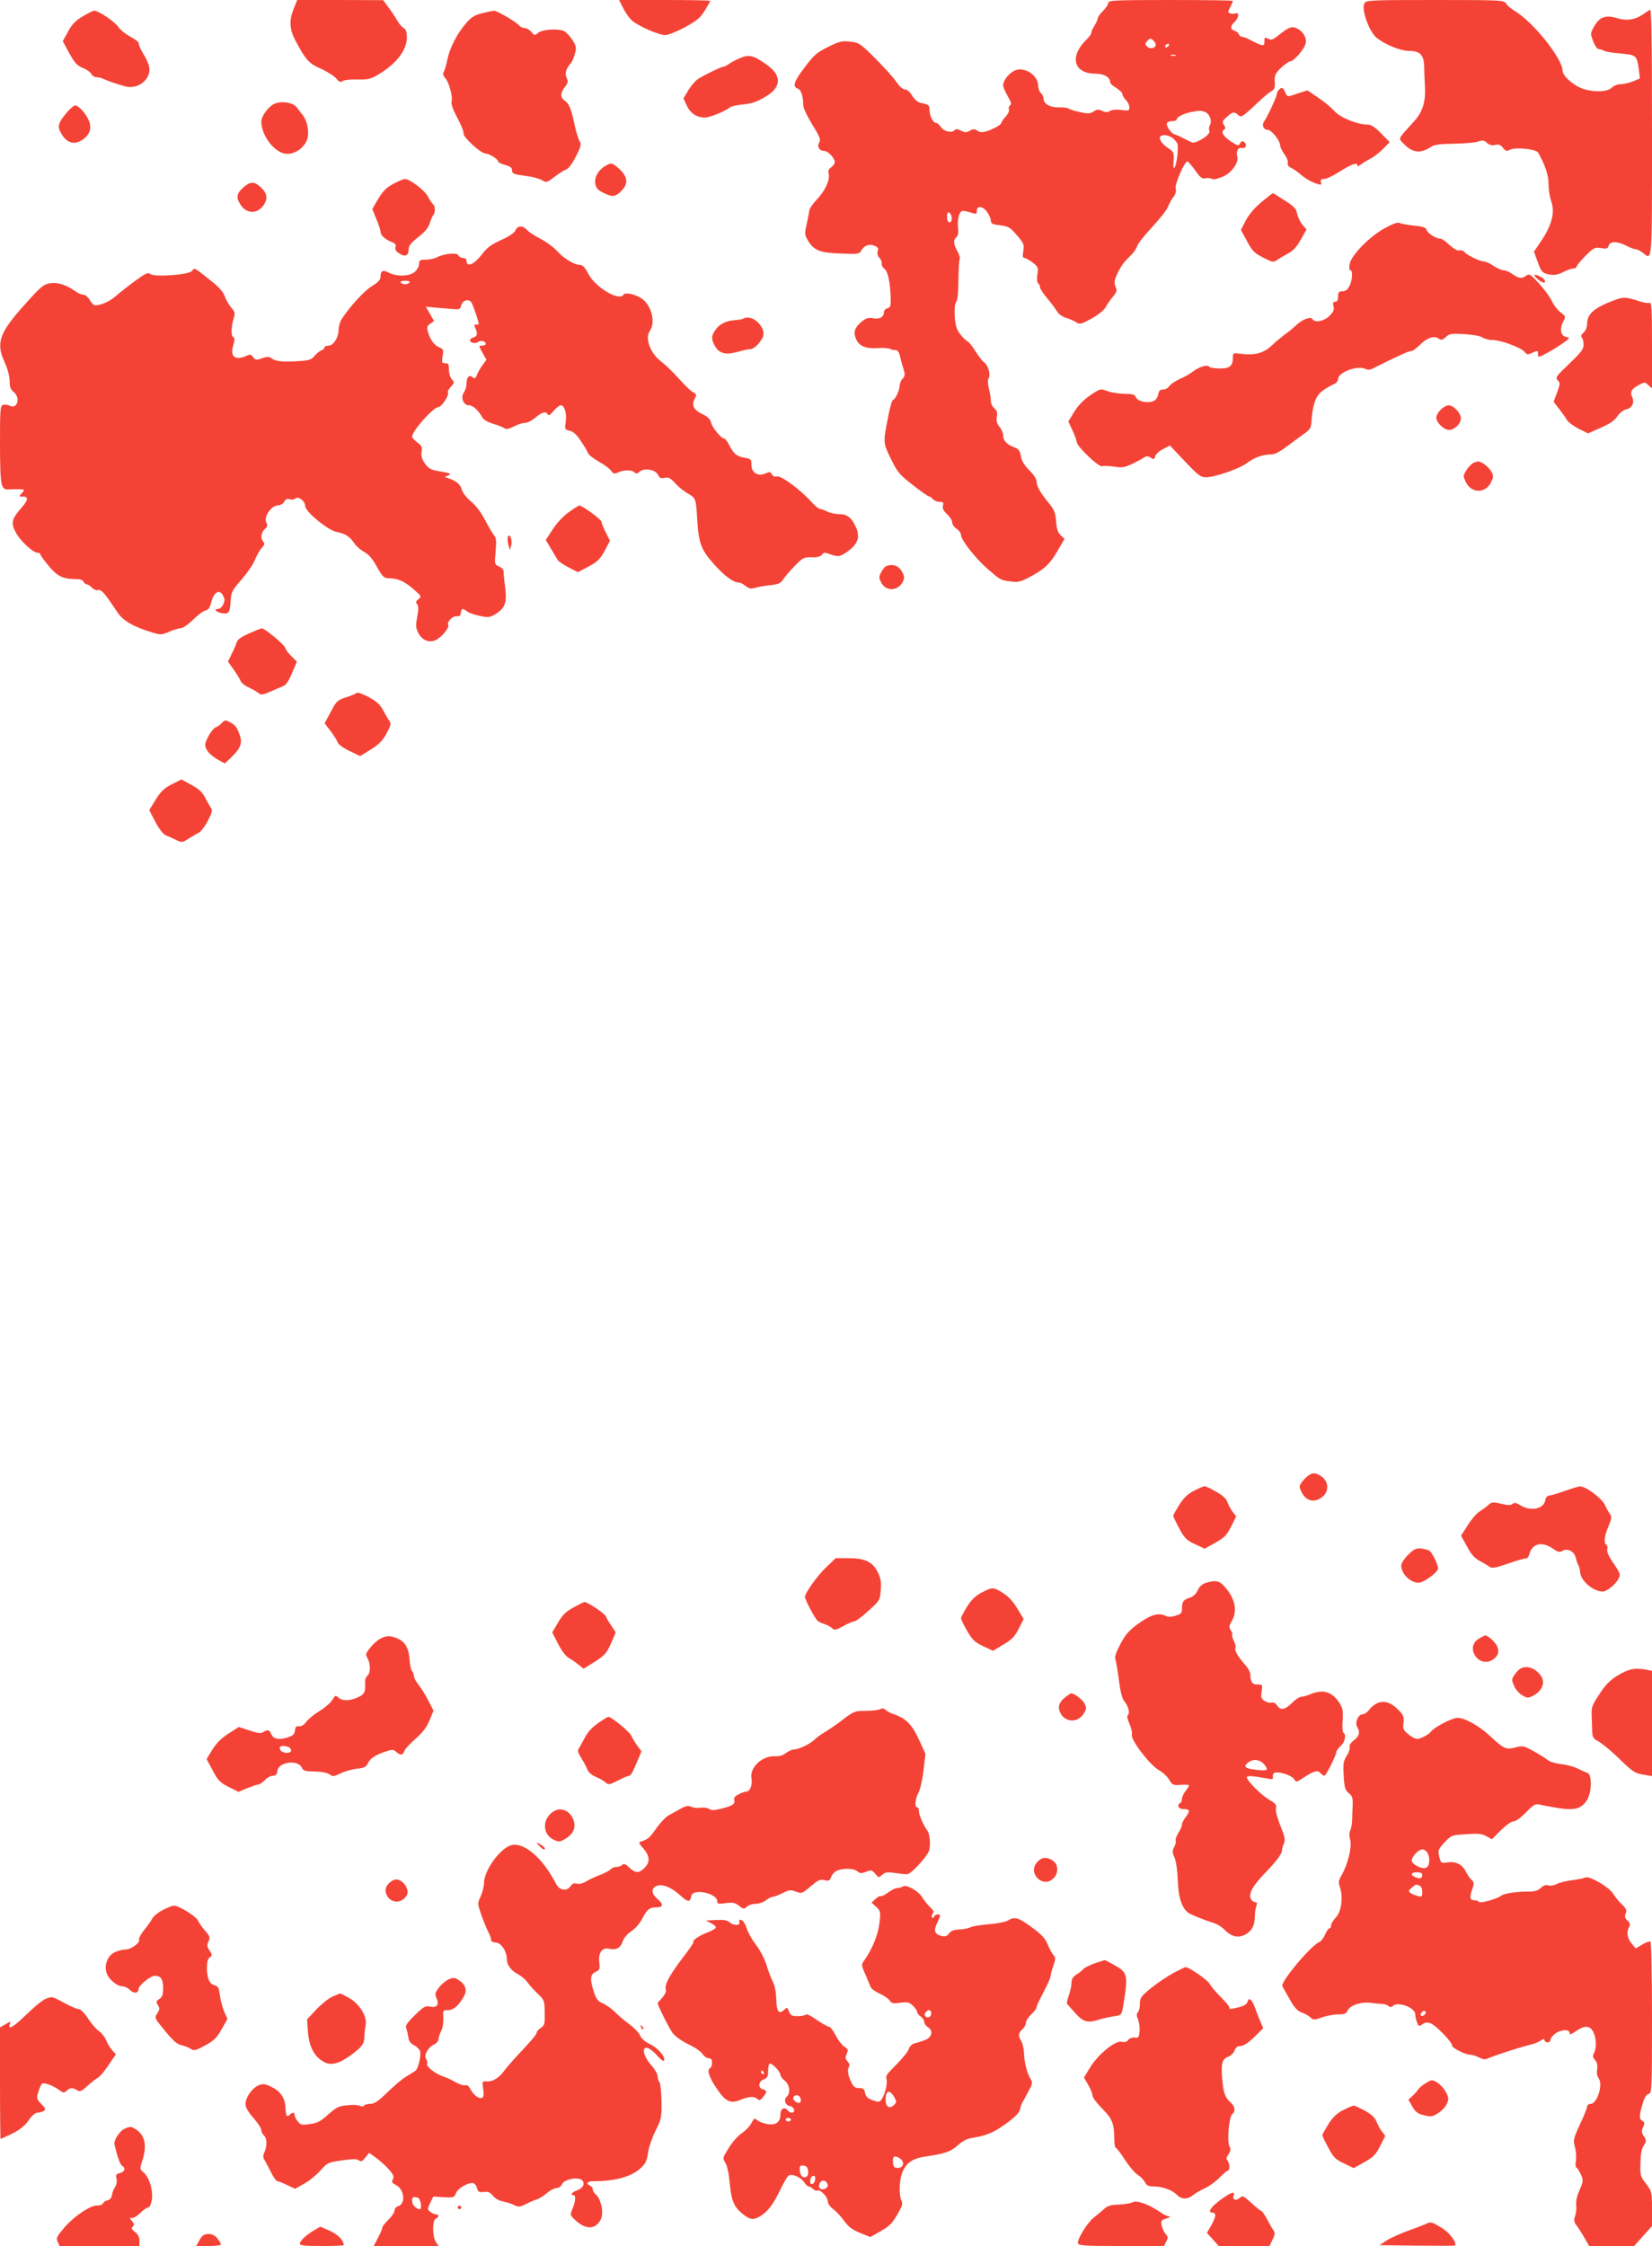 <?xml version="1.0" standalone="no"?>
<!DOCTYPE svg PUBLIC "-//W3C//DTD SVG 20010904//EN"
 "http://www.w3.org/TR/2001/REC-SVG-20010904/DTD/svg10.dtd">
<svg version="1.0" xmlns="http://www.w3.org/2000/svg"
 width="942pt" height="1280pt" viewBox="0 0 942 1280"
 preserveAspectRatio="xMidYMid meet">
<g transform="translate(0,1280) scale(0.1,-0.1)"
fill="#f44336" stroke="none">
<path d="M1676 12754 c-28 -69 -26 -120 8 -184 59 -111 77 -132 146 -162 36
-16 75 -41 87 -55 17 -20 25 -24 35 -16 7 7 44 11 83 10 60 -2 77 2 117 25
107 63 168 141 168 214 0 31 -5 46 -17 53 -10 5 -27 25 -38 44 -11 19 -33 53
-50 75 l-30 41 -245 1 -245 0 -19 -46z"/>
<path d="M3555 12751 c13 -27 37 -59 52 -71 42 -33 151 -80 186 -80 17 0 67
20 113 45 68 37 88 54 113 95 17 28 31 52 31 55 0 3 -117 5 -260 5 l-260 0 25
-49z"/>
<path d="M6320 12784 c0 -8 -13 -29 -30 -46 -16 -16 -30 -35 -30 -41 0 -7 -9
-27 -20 -45 -11 -18 -19 -36 -17 -40 1 -5 -13 -23 -31 -41 -96 -96 -68 -191
55 -191 50 0 83 -20 83 -49 0 -6 16 -21 35 -32 19 -12 35 -27 35 -35 0 -8 9
-23 20 -34 11 -11 20 -30 20 -41 0 -20 -4 -21 -45 -16 -28 4 -53 2 -65 -5 -14
-9 -25 -9 -45 0 -21 10 -30 9 -49 -3 -19 -13 -32 -14 -77 -4 -30 6 -59 15 -65
20 -5 5 -31 8 -57 7 -51 -1 -87 21 -87 52 0 10 -7 23 -15 30 -8 7 -15 25 -15
40 0 63 -82 115 -138 86 -32 -17 -62 -56 -62 -82 0 -10 12 -37 26 -62 20 -34
23 -46 14 -52 -7 -4 -10 -15 -7 -23 3 -9 -5 -27 -19 -42 -13 -14 -24 -30 -24
-35 0 -11 -51 -39 -91 -50 -18 -5 -34 -4 -46 5 -15 11 -23 11 -43 0 -20 -11
-29 -11 -52 1 -17 9 -29 10 -33 4 -13 -20 -62 -11 -79 15 -9 14 -22 25 -30 25
-16 0 -36 42 -36 76 0 25 -4 28 -51 38 -17 4 -35 20 -48 41 -12 21 -28 35 -40
35 -11 0 -30 15 -42 33 -30 42 -80 97 -157 173 -58 56 -69 62 -115 67 -46 5
-61 1 -126 -31 -65 -32 -81 -47 -132 -115 -62 -81 -72 -112 -40 -122 19 -6 31
-43 31 -94 0 -15 23 -64 51 -110 45 -72 50 -87 40 -103 -14 -23 1 -48 28 -48
22 0 61 -41 61 -63 0 -9 -9 -22 -20 -30 -15 -11 -19 -21 -15 -38 9 -35 -21
-98 -68 -147 -23 -24 -43 -53 -43 -65 -1 -12 -8 -47 -15 -78 -12 -53 -11 -58
10 -93 34 -54 68 -67 187 -71 94 -4 105 -2 114 15 16 30 45 42 75 30 21 -8 25
-15 20 -31 -4 -13 -1 -27 10 -39 9 -10 15 -25 13 -33 -2 -9 6 -22 16 -30 20
-15 33 -82 35 -175 1 -36 -3 -45 -19 -49 -11 -3 -20 -13 -20 -23 0 -27 -23
-40 -61 -34 -28 5 -41 1 -67 -20 -39 -33 -47 -59 -31 -97 17 -41 53 -57 123
-53 32 2 64 0 70 -4 6 -4 20 -7 30 -7 14 0 22 -10 28 -35 4 -19 13 -52 20 -72
9 -32 9 -41 -5 -56 -10 -10 -17 -29 -17 -41 0 -25 -27 -81 -39 -81 -4 0 -15
-37 -24 -82 -32 -164 -33 -158 13 -253 39 -79 49 -90 126 -150 46 -36 88 -65
93 -65 5 0 14 -7 21 -15 7 -8 24 -15 37 -15 21 0 24 -4 20 -21 -4 -16 2 -30
24 -50 16 -15 29 -36 29 -47 0 -11 11 -27 25 -36 14 -9 25 -25 25 -35 0 -28
79 -129 149 -191 77 -67 75 -66 136 -74 45 -5 57 -2 122 34 76 42 105 72 153
157 l30 52 -22 21 c-16 15 -23 35 -26 79 -4 51 -10 66 -44 107 -47 57 -68 95
-68 124 0 11 -18 38 -39 58 -22 21 -42 51 -46 67 -11 51 -14 55 -42 66 -41 15
-63 39 -63 66 0 14 -9 37 -21 51 -15 19 -19 35 -15 57 5 23 1 35 -14 48 -11 9
-20 28 -20 42 0 15 -5 46 -11 70 -7 29 -8 49 -1 61 12 22 -4 74 -29 91 -9 7
-31 36 -48 63 -17 28 -38 53 -46 56 -7 3 -26 21 -40 40 -21 27 -27 49 -31 101
-2 43 0 71 8 81 8 9 13 55 13 128 1 62 4 116 8 120 3 3 -3 23 -14 42 -23 43
-24 65 -5 81 9 8 12 25 9 54 -3 23 0 55 6 71 12 29 16 30 79 11 18 -6 22 -4
22 14 0 31 35 27 59 -8 12 -16 21 -38 21 -49 0 -16 9 -21 53 -26 48 -6 57 -12
96 -57 39 -46 42 -53 36 -89 -5 -29 -3 -40 6 -40 7 0 28 -12 47 -26 32 -25 34
-29 27 -69 -3 -26 -2 -46 5 -50 5 -3 10 -13 10 -21 0 -9 20 -39 44 -67 24 -29
48 -62 55 -74 6 -12 28 -27 48 -34 21 -6 48 -18 60 -26 20 -13 28 -11 88 22
39 22 71 48 80 65 8 15 26 42 41 59 23 28 25 35 15 57 -9 21 -8 34 9 72 12 26
31 57 43 70 12 13 31 33 43 45 12 12 25 33 29 46 4 13 42 61 84 106 42 45 83
97 91 116 7 19 22 45 32 58 11 14 16 32 12 46 -6 26 50 155 67 155 4 0 24 -23
44 -51 29 -41 41 -50 58 -45 12 3 28 1 36 -3 8 -6 32 -1 61 11 52 21 96 82 85
117 -8 28 5 53 26 48 22 -6 33 18 14 33 -10 8 -16 7 -23 -6 -9 -17 -13 -16
-52 9 -45 30 -60 55 -41 67 10 6 10 12 0 28 -11 17 -9 23 17 46 34 30 42 31
64 11 19 -17 21 -15 129 86 21 20 48 42 60 49 18 9 22 19 20 53 -2 37 2 47 35
80 21 20 45 37 53 37 20 0 81 70 88 102 8 32 -15 70 -51 87 -29 13 -46 6 -106
-42 -30 -24 -39 -27 -57 -18 -19 11 -21 9 -21 -14 0 -23 -3 -25 -22 -20 -13 4
-38 16 -56 26 -18 10 -40 19 -48 19 -8 0 -17 7 -20 15 -3 8 -14 17 -25 20 -25
8 -24 27 1 50 24 22 28 57 5 49 -8 -4 -22 -3 -30 0 -14 5 -14 9 0 35 8 17 15
32 15 36 0 3 -160 5 -355 5 -317 0 -355 -2 -355 -16z m258 -216 c7 -7 12 -17
12 -24 0 -19 -32 -26 -48 -10 -13 12 -13 18 -2 30 15 19 22 20 38 4z m87 -28
c-3 -5 -11 -10 -16 -10 -6 0 -7 5 -4 10 3 6 11 10 16 10 6 0 7 -4 4 -10z m38
-57 c-7 -2 -19 -2 -25 0 -7 3 -2 5 12 5 14 0 19 -2 13 -5z m163 -319 c29 -8
47 -49 34 -75 -6 -11 -8 -24 -5 -30 9 -14 -12 -37 -54 -59 -35 -17 -37 -17
-71 1 -43 22 -51 26 -72 33 -22 7 -52 52 -43 66 3 5 17 10 31 10 13 0 24 4 24
10 0 13 38 32 80 41 48 9 52 10 76 3z m-171 -158 c23 -23 24 -30 19 -88 -8
-76 -28 -107 -22 -34 3 46 1 50 -28 70 -36 23 -57 52 -49 66 11 18 56 10 80
-14z m-1270 -436 c7 -23 -2 -43 -16 -35 -12 8 -12 55 0 55 5 0 12 -9 16 -20z"/>
<path d="M7780 12780 c-18 -33 25 -154 66 -192 43 -38 138 -78 186 -78 66 0
88 -23 89 -92 0 -29 2 -75 4 -103 6 -94 -12 -153 -64 -209 -92 -101 -88 -93
-60 -122 52 -56 98 -61 161 -20 18 12 51 16 129 17 57 1 118 6 136 12 27 9 36
8 52 -7 14 -13 28 -16 46 -12 20 5 31 1 45 -16 15 -19 21 -21 41 -11 32 16
149 3 160 -17 41 -73 59 -129 59 -179 0 -31 7 -76 16 -100 22 -65 2 -138 -65
-235 l-34 -50 18 -50 c24 -67 29 -73 73 -81 27 -4 48 0 77 15 21 11 47 20 57
20 10 0 18 5 18 10 0 6 23 34 51 62 47 47 53 50 89 44 32 -5 38 -3 43 14 7 26
50 26 100 0 20 -11 44 -20 53 -20 9 0 27 -9 41 -20 56 -44 53 -78 53 686 0
561 -3 704 -12 698 -7 -4 -26 -16 -41 -27 -44 -30 -91 -37 -144 -21 -67 20
-102 8 -132 -45 -23 -41 -23 -43 -6 -87 9 -24 23 -44 31 -44 8 0 22 -4 32 -10
9 -5 52 -12 95 -15 87 -8 91 -11 102 -91 l6 -51 -40 -17 c-23 -9 -55 -16 -71
-16 -17 0 -39 -9 -50 -20 -23 -23 -90 -27 -155 -9 -55 15 -125 75 -125 106 0
67 -161 270 -267 337 -24 14 -49 35 -55 46 -12 19 -24 20 -405 20 -382 0 -393
-1 -403 -20z"/>
<path d="M472 12707 c-41 -24 -61 -45 -84 -87 l-30 -55 37 -68 c31 -56 45 -71
77 -84 21 -8 43 -24 49 -34 5 -11 19 -19 29 -19 11 0 28 -4 38 -9 23 -11 78
-30 125 -43 51 -14 108 11 130 57 18 37 10 71 -31 137 -12 20 -21 42 -20 49 2
7 -19 24 -47 39 -27 14 -59 39 -70 56 -20 30 -116 95 -138 93 -7 0 -36 -15
-65 -32z"/>
<path d="M2750 12725 c-44 -11 -62 -22 -92 -57 -51 -58 -94 -141 -107 -208 -6
-30 -16 -62 -21 -70 -6 -10 -3 -21 9 -35 22 -24 44 -109 36 -135 -4 -12 9 -47
33 -92 22 -40 37 -79 35 -87 -7 -18 95 -113 123 -115 24 -2 74 -32 74 -46 0
-5 18 -14 40 -20 29 -8 40 -16 40 -30 0 -21 9 -24 95 -35 28 -4 62 -14 76 -22
25 -15 28 -14 72 20 26 20 56 38 67 42 12 4 34 34 54 73 29 58 32 70 21 87 -7
11 -21 56 -30 100 -19 89 -30 114 -57 133 -24 17 -23 43 3 76 18 23 20 31 10
52 -11 26 -5 50 24 84 7 8 18 32 23 54 10 33 8 43 -13 77 -14 21 -35 44 -47
51 -32 17 -128 11 -151 -10 -18 -16 -20 -15 -37 6 -10 12 -27 22 -38 22 -11 0
-25 7 -32 15 -17 21 -128 85 -143 84 -7 -1 -37 -7 -67 -14z"/>
<path d="M4225 12471 c-22 -9 -52 -24 -65 -33 -13 -10 -29 -18 -34 -18 -13 0
-116 -50 -148 -72 -16 -11 -40 -40 -54 -64 l-27 -45 19 -40 c19 -44 57 -69
103 -69 28 0 117 36 143 58 8 6 38 13 68 16 60 5 95 18 152 56 74 50 71 113
-7 169 -75 54 -103 62 -150 42z"/>
<path d="M7292 12288 c-7 -7 -12 -18 -12 -25 0 -15 -53 -129 -71 -154 -16 -22
-5 -49 20 -49 22 0 71 -63 71 -90 0 -9 11 -31 24 -49 13 -17 22 -40 19 -50 -3
-11 4 -21 20 -28 14 -6 40 -25 59 -42 19 -16 53 -36 75 -44 38 -13 40 -13 35
5 -3 13 1 18 18 18 13 0 50 17 84 39 71 45 106 58 106 40 0 -9 5 -8 18 2 9 8
33 22 53 33 21 10 54 36 75 57 l38 39 -49 50 c-36 37 -57 50 -78 50 -57 0
-155 40 -187 76 -17 19 -58 54 -93 77 l-62 42 -50 -16 c-66 -23 -64 -23 -77 6
-13 28 -19 30 -36 13z"/>
<path d="M1560 12206 c-34 -19 -70 -70 -70 -98 0 -77 69 -171 133 -183 45 -9
99 21 123 67 20 38 11 110 -17 148 -11 14 -28 36 -37 48 -22 30 -94 39 -132
18z"/>
<path d="M383 12161 c-52 -61 -58 -81 -33 -123 29 -51 72 -65 115 -38 46 29
61 67 41 114 -17 41 -59 86 -78 85 -7 0 -27 -17 -45 -38z"/>
<path d="M3448 11852 c-39 -24 -61 -66 -53 -103 6 -24 17 -35 52 -51 40 -18
49 -18 71 -7 14 8 33 27 43 43 21 35 9 70 -37 110 -36 30 -39 30 -76 8z"/>
<path d="M2250 11756 c-51 -27 -66 -43 -102 -104 l-25 -43 23 -57 c13 -31 24
-64 24 -73 0 -20 27 -44 63 -58 21 -8 27 -16 22 -30 -4 -13 2 -23 21 -35 33
-22 54 -14 54 21 0 22 12 37 54 71 38 29 58 53 66 79 7 21 16 42 21 48 12 12
11 52 -1 60 -6 4 -19 24 -30 45 -19 36 -104 101 -133 100 -6 -1 -32 -11 -57
-24z"/>
<path d="M1391 11735 c-41 -36 -47 -59 -21 -99 34 -56 97 -58 134 -4 24 35 19
67 -15 99 -38 36 -59 36 -98 4z"/>
<path d="M7195 11650 c-39 -32 -70 -68 -90 -104 l-29 -56 35 -65 c30 -56 42
-68 92 -93 52 -27 59 -28 79 -14 11 9 40 25 62 37 30 16 50 38 73 79 l33 58
-24 28 c-13 16 -26 44 -30 63 -5 28 -17 41 -71 75 -36 23 -66 42 -67 41 -2 0
-30 -22 -63 -49z"/>
<path d="M7897 11500 c-87 -47 -192 -154 -201 -205 -4 -22 -3 -35 4 -35 15 0
12 -57 -5 -90 -11 -21 -23 -30 -40 -30 -21 0 -25 -5 -25 -30 0 -21 -5 -30 -16
-30 -12 0 -15 -6 -10 -25 5 -20 0 -32 -23 -55 -30 -31 -83 -41 -97 -19 -10 17
-56 0 -94 -35 -19 -18 -48 -42 -65 -53 -16 -12 -49 -39 -72 -61 -47 -45 -100
-59 -179 -48 -42 5 -44 5 -44 -20 0 -50 -16 -64 -75 -64 -29 0 -57 5 -60 10
-9 14 -55 1 -91 -26 -16 -13 -51 -33 -77 -44 -26 -12 -53 -30 -60 -41 -6 -10
-22 -19 -35 -19 -17 0 -24 -7 -28 -29 -4 -20 -15 -33 -33 -39 -34 -11 -88 3
-95 26 -5 13 -18 17 -63 18 -32 0 -76 7 -98 15 -40 15 -41 15 -100 -25 -40
-28 -69 -59 -91 -95 l-32 -53 24 -52 c13 -28 24 -58 24 -66 0 -24 126 -144
144 -137 8 3 39 2 68 -2 45 -8 60 -5 103 15 27 13 58 29 67 36 15 10 22 10 39
0 18 -12 21 -11 26 8 3 11 23 30 45 41 l39 20 86 -91 c75 -79 90 -90 120 -90
49 0 192 49 233 81 41 31 90 49 135 49 24 0 51 14 96 48 34 26 79 58 98 72 30
21 37 33 39 65 6 94 23 144 55 171 18 15 47 33 65 41 21 8 32 20 32 33 0 38
109 79 155 58 17 -8 30 -6 51 6 31 16 118 59 171 82 17 8 36 14 43 14 6 0 27
16 47 35 42 41 78 53 106 36 16 -11 23 -9 41 8 20 19 32 21 105 17 50 -3 92
-11 106 -20 12 -8 38 -14 56 -14 44 1 166 -44 183 -68 12 -16 18 -16 40 -6 35
16 36 15 36 -8 0 -19 4 -18 58 12 31 17 72 43 91 57 34 25 34 26 10 31 -30 7
-37 46 -15 88 15 28 14 30 -16 52 -16 12 -38 41 -49 64 -10 22 -43 67 -73 100
-52 56 -55 58 -76 43 -24 -17 -40 -14 -82 15 -14 10 -35 18 -46 18 -10 0 -36
11 -56 25 -20 14 -45 25 -55 25 -23 0 -94 35 -110 53 -6 8 -20 13 -30 10 -11
-3 -32 9 -56 31 -21 20 -44 36 -52 36 -25 0 -71 29 -78 49 -4 14 -19 20 -72
25 -36 4 -73 11 -82 15 -11 6 -38 -4 -84 -29z"/>
<path d="M2939 11487 c-6 -14 -37 -35 -82 -55 -55 -25 -80 -44 -106 -78 -48
-63 -91 -81 -91 -38 0 8 -9 14 -20 14 -11 0 -23 7 -26 15 -7 17 -82 10 -124
-12 -14 -7 -42 -13 -62 -13 -33 0 -38 -3 -38 -23 0 -13 -10 -33 -23 -45 -28
-27 -103 -30 -148 -7 -35 19 -49 13 -49 -21 0 -18 -12 -32 -50 -55 -44 -27
-126 -117 -172 -188 -9 -14 -17 -41 -17 -59 -1 -47 -30 -92 -58 -92 -13 0 -23
-5 -23 -10 0 -6 -8 -13 -17 -17 -10 -3 -27 -17 -39 -31 -16 -20 -32 -26 -75
-29 -98 -7 -141 -4 -166 12 -20 14 -29 14 -59 3 -32 -11 -37 -11 -50 6 -12 17
-17 18 -39 8 -64 -29 -95 -4 -75 60 9 30 9 43 1 46 -14 5 -14 54 0 103 11 35
10 40 -14 68 -14 17 -30 46 -36 64 -8 23 -33 51 -73 83 -104 83 -99 80 -113
60 -17 -22 -215 -37 -239 -17 -12 10 -27 3 -83 -38 -37 -27 -87 -66 -110 -86
-37 -33 -87 -55 -121 -55 -7 0 -21 13 -30 30 -9 16 -25 30 -35 30 -11 0 -32 9
-47 20 -52 37 -101 52 -144 46 -37 -6 -52 -18 -138 -114 -153 -169 -173 -225
-121 -338 17 -37 27 -76 28 -104 0 -35 5 -49 22 -63 43 -34 21 -104 -24 -78
-9 4 -24 6 -34 4 -18 -5 -19 -19 -19 -227 1 -238 5 -259 51 -255 13 1 39 1 58
1 33 -2 34 -2 16 -22 -18 -19 -17 -20 3 -20 37 0 34 -19 -8 -67 -54 -61 -59
-85 -29 -139 25 -47 98 -114 123 -114 9 0 16 -4 16 -9 0 -5 21 -34 46 -64 49
-60 82 -77 151 -77 30 0 45 -5 49 -15 4 -8 12 -15 19 -15 6 0 20 -9 29 -19 10
-10 25 -17 35 -14 19 5 38 -17 111 -127 32 -48 91 -82 197 -114 49 -15 54 -15
98 4 26 11 56 20 67 20 11 0 41 21 67 46 25 26 57 50 71 54 19 5 27 16 35 49
13 52 42 73 62 45 7 -10 13 -24 13 -32 0 -23 -20 -52 -35 -52 -28 0 -15 -17
17 -24 42 -8 49 1 53 68 3 52 8 61 63 124 32 37 67 87 76 112 10 25 27 55 39
68 16 17 18 25 9 34 -18 18 -14 53 8 73 15 13 17 22 9 36 -17 33 28 99 67 99
13 0 28 9 34 20 8 15 17 19 31 15 11 -4 26 -2 33 4 17 15 56 -14 56 -42 0 -33
131 -140 181 -149 47 -8 75 -27 100 -65 10 -15 35 -37 55 -48 26 -14 48 -39
73 -85 36 -62 39 -65 76 -66 47 -1 86 -19 140 -68 38 -34 39 -36 21 -51 -15
-11 -16 -17 -8 -28 9 -10 9 -29 1 -73 -9 -50 -8 -63 6 -91 24 -44 64 -59 103
-39 33 17 76 71 68 84 -10 16 25 53 47 50 16 -2 23 3 25 20 4 26 10 27 36 7
10 -8 43 -19 72 -25 49 -10 57 -9 89 10 55 34 66 65 56 151 -6 40 -9 76 -9 79
2 21 -5 32 -27 42 -25 11 -25 13 -19 85 5 58 4 77 -8 91 -8 9 -32 49 -52 88
-23 44 -53 84 -81 107 -26 22 -48 50 -52 68 -8 29 -32 49 -78 64 l-20 7 20 8
c24 9 14 14 -60 26 -41 8 -53 15 -73 44 -17 25 -22 43 -18 66 5 25 1 34 -24
52 -16 13 -30 27 -30 33 0 33 120 168 150 169 18 1 63 68 54 82 -3 5 4 20 17
34 21 22 21 25 6 42 -10 10 -17 35 -17 55 0 31 -3 37 -21 37 -20 0 -21 4 -15
40 6 36 4 41 -18 50 -28 10 -53 43 -66 89 -7 26 -5 33 13 46 l22 15 -23 41
-24 41 64 -6 c35 -3 78 -6 97 -8 30 -3 36 1 41 22 7 28 41 39 57 18 9 -10 43
-111 43 -125 0 -2 -7 -3 -15 -3 -12 0 -13 -4 -5 -19 15 -30 12 -48 -10 -54
-11 -3 -20 -10 -20 -15 0 -16 31 -23 46 -11 15 12 44 5 44 -11 0 -5 -9 -10
-21 -10 -20 0 -20 0 2 -40 l23 -40 -22 -30 c-12 -16 -27 -42 -32 -56 -9 -22
-13 -24 -26 -13 -19 16 -34 -2 -34 -41 0 -14 -7 -35 -15 -47 -20 -29 -2 -73
30 -73 22 0 54 -29 74 -67 7 -14 30 -28 62 -38 29 -8 57 -20 65 -25 9 -8 23
-6 53 9 22 12 51 21 65 21 14 0 41 14 59 30 37 32 62 38 70 18 4 -9 16 -2 34
20 15 18 33 32 40 32 22 0 35 -41 29 -91 -6 -46 -6 -47 22 -54 21 -4 40 -22
64 -58 20 -29 38 -60 41 -69 3 -10 31 -31 62 -49 30 -17 62 -40 70 -52 12 -18
18 -19 40 -9 33 15 78 15 93 0 9 -9 16 -8 29 4 27 23 91 12 105 -18 9 -18 16
-22 38 -17 23 4 34 -2 61 -32 18 -20 50 -46 71 -57 45 -26 47 -31 53 -139 8
-143 22 -182 96 -264 59 -67 111 -105 143 -105 7 0 25 -9 38 -20 20 -15 31
-17 54 -10 16 5 55 12 86 15 47 5 59 11 74 33 10 15 39 50 66 77 46 47 52 50
96 49 32 -1 51 4 59 15 9 13 16 14 45 3 49 -17 59 -16 105 18 53 39 67 77 47
128 -25 60 -52 82 -98 82 -23 0 -54 7 -70 15 -15 8 -34 15 -41 15 -7 0 -30 19
-51 43 -61 67 -172 149 -194 142 -12 -4 -22 0 -28 12 -9 15 -14 15 -37 5 -42
-19 -80 3 -80 48 0 32 -3 35 -37 41 -46 7 -64 22 -89 71 -11 21 -23 38 -28 38
-17 0 -70 63 -76 91 -5 20 -18 34 -50 49 -50 24 -63 51 -44 87 12 22 11 26 -6
36 -20 11 -32 23 -111 108 -23 24 -55 55 -73 68 -62 46 -95 133 -66 174 38 54
6 161 -58 193 -40 21 -84 28 -92 14 -24 -39 -164 44 -202 123 -17 32 -30 47
-44 47 -33 0 -92 35 -132 79 -21 23 -64 54 -95 70 -31 16 -66 38 -76 50 -25
27 -54 27 -67 -2z m-604 -297 c-3 -5 -15 -10 -25 -10 -10 0 -22 5 -25 10 -4 6
7 10 25 10 18 0 29 -4 25 -10z"/>
<path d="M8750 11231 c0 -10 39 -41 52 -41 19 0 6 21 -22 35 -16 9 -30 11 -30
6z"/>
<path d="M9215 11093 c-123 -45 -165 -81 -165 -138 0 -19 -8 -39 -20 -50 -14
-13 -17 -22 -10 -29 5 -5 10 -24 10 -40 0 -26 -14 -44 -82 -109 -75 -71 -80
-79 -66 -94 15 -15 15 -20 -3 -69 l-20 -54 33 -42 c18 -24 38 -52 44 -63 6
-11 35 -32 65 -48 l54 -27 72 32 c52 22 79 41 95 65 14 20 34 36 51 40 33 7
49 38 34 70 -13 30 -5 45 36 68 35 19 37 19 56 0 l21 -18 0 246 c0 208 -2 246
-14 241 -8 -3 -34 1 -58 9 -72 24 -91 25 -133 10z"/>
<path d="M4238 10984 c-3 -3 -26 -7 -51 -9 -51 -4 -88 -24 -111 -60 -20 -30
-20 -48 -1 -84 23 -45 63 -56 128 -37 30 9 64 16 74 16 21 0 53 30 72 67 21
41 -33 113 -85 113 -11 0 -23 -3 -26 -6z"/>
<path d="M8215 10465 c-14 -13 -25 -34 -25 -45 0 -28 43 -70 73 -70 31 0 67
35 67 66 0 30 -41 74 -70 74 -11 0 -32 -11 -45 -25z"/>
<path d="M8397 10159 c-10 -6 -27 -25 -37 -41 -18 -31 -18 -32 0 -68 33 -64
112 -62 143 3 13 27 14 35 2 57 -15 29 -56 60 -77 60 -7 0 -21 -5 -31 -11z"/>
<path d="M3242 9880 c-31 -22 -69 -63 -91 -98 l-39 -59 29 -49 c17 -27 33 -56
38 -64 4 -8 32 -28 62 -43 l54 -28 53 28 c62 33 73 44 106 105 l24 46 -24 48
c-13 26 -24 53 -24 60 0 13 -112 95 -127 93 -4 0 -32 -18 -61 -39z"/>
<path d="M2896 9740 c-3 -8 -2 -28 3 -45 l8 -30 8 27 c8 30 -9 74 -19 48z"/>
<path d="M5052 9573 c-7 -3 -19 -18 -27 -34 -14 -26 -14 -32 0 -59 27 -53 98
-49 124 7 9 18 8 30 -4 52 -19 37 -54 50 -93 34z"/>
<path d="M1420 9190 c-46 -20 -66 -35 -71 -52 -3 -12 -16 -42 -28 -65 l-21
-43 33 -47 c19 -27 37 -56 40 -66 4 -9 23 -25 44 -34 21 -10 46 -24 56 -32 15
-13 23 -12 65 6 26 12 59 25 73 31 19 7 34 28 54 76 l28 65 -31 31 c-17 16
-34 39 -37 50 -6 19 -118 111 -133 109 -4 0 -36 -13 -72 -29z"/>
<path d="M2034 8851 c-5 -5 -32 -16 -61 -25 -49 -16 -55 -22 -87 -83 l-35 -65
34 -44 c18 -24 36 -53 40 -64 4 -12 31 -32 68 -50 l61 -29 61 38 c46 29 67 50
89 91 23 42 27 56 18 69 -7 9 -23 36 -36 61 -18 34 -38 53 -83 77 -34 18 -64
29 -69 24z"/>
<path d="M1265 8680 c-10 -11 -25 -22 -35 -25 -19 -6 -60 -75 -60 -101 1 -27
29 -59 74 -84 l38 -21 35 33 c54 52 66 82 51 126 -16 47 -25 60 -59 77 -24 13
-28 12 -44 -5z"/>
<path d="M979 8330 c-44 -23 -62 -40 -92 -88 l-36 -59 35 -67 c24 -45 45 -71
63 -78 14 -6 40 -17 57 -26 30 -14 34 -14 70 9 21 13 48 29 59 34 11 6 34 36
50 67 25 49 28 61 17 75 -6 10 -22 36 -33 59 -16 30 -37 49 -78 71 l-56 31
-56 -28z"/>
<path d="M7470 4397 c-13 -7 -32 -24 -43 -39 -20 -26 -20 -30 -5 -62 23 -46
65 -61 107 -35 55 33 52 103 -7 133 -23 12 -33 12 -52 3z"/>
<path d="M6808 4304 c-34 -17 -58 -40 -83 -79 -19 -31 -35 -59 -35 -63 0 -4
15 -37 34 -72 30 -56 41 -67 89 -90 l56 -26 61 34 c52 29 65 43 90 92 l29 58
-20 26 c-11 14 -24 39 -30 55 -7 21 -27 39 -65 60 -29 17 -59 31 -66 31 -7 -1
-34 -12 -60 -26z"/>
<path d="M8925 4304 c-38 -14 -79 -26 -90 -27 -12 -1 -21 -11 -23 -24 -7 -52
-81 -68 -140 -33 -26 16 -37 18 -48 9 -10 -8 -26 -8 -64 1 -47 11 -53 11 -73
-7 -12 -11 -35 -27 -50 -37 -16 -9 -46 -44 -67 -77 l-39 -61 34 -61 c25 -47
43 -67 75 -84 22 -12 47 -27 55 -33 11 -9 34 -5 104 19 49 18 95 30 101 29 7
-2 17 10 21 27 17 59 71 72 133 30 30 -21 40 -23 56 -13 27 17 68 -4 75 -39 4
-15 10 -36 16 -45 5 -10 9 -25 9 -34 0 -50 73 -114 129 -114 24 0 72 39 90 73
13 24 11 30 -28 87 -28 40 -40 68 -36 80 3 10 1 21 -5 25 -16 10 -12 52 12
107 17 40 19 54 10 67 -7 9 -21 34 -31 55 -19 39 -109 106 -141 105 -8 0 -46
-11 -85 -25z"/>
<path d="M8030 3940 c-22 -22 -40 -49 -40 -61 0 -48 51 -99 99 -99 29 0 111
60 111 81 0 26 -38 99 -53 104 -61 18 -77 15 -117 -25z"/>
<path d="M4710 3867 c-50 -47 -120 -146 -120 -168 0 -16 58 -125 72 -136 7 -6
24 -14 38 -18 14 -4 33 -14 43 -23 15 -14 22 -13 66 11 27 15 55 27 63 27 8 0
44 27 80 60 64 58 66 61 70 117 4 47 1 67 -17 103 -30 60 -72 80 -168 80 l-72
0 -55 -53z"/>
<path d="M6875 3779 c-19 -6 -35 -20 -45 -41 -9 -21 -26 -37 -45 -43 -37 -12
-45 -22 -45 -61 0 -27 -5 -32 -37 -42 -23 -7 -42 -8 -54 -2 -39 21 -83 10
-152 -39 -57 -40 -76 -61 -107 -118 -25 -47 -35 -75 -30 -88 4 -11 13 -65 20
-120 9 -67 19 -107 31 -120 22 -25 34 -71 20 -79 -6 -4 -3 -22 9 -49 11 -24
17 -52 14 -63 -8 -29 102 -172 154 -202 22 -12 49 -37 59 -55 18 -30 23 -32
66 -29 26 2 47 1 47 -3 0 -4 -9 -18 -20 -32 -11 -14 -20 -34 -20 -44 0 -10 -4
-21 -10 -24 -22 -14 -10 -35 20 -35 35 0 38 -12 10 -47 -11 -14 -20 -32 -20
-41 0 -8 -9 -30 -21 -48 -11 -19 -18 -38 -15 -43 3 -5 0 -21 -8 -36 -12 -23
-12 -32 2 -63 9 -23 16 -73 18 -128 3 -93 21 -153 57 -183 15 -12 95 -44 153
-62 16 -5 43 -22 58 -38 37 -38 75 -47 115 -27 38 20 55 50 56 101 0 22 4 50
9 63 6 17 4 22 -9 22 -8 0 -20 10 -24 23 -11 27 14 71 78 138 64 65 101 114
101 132 0 9 5 27 11 41 9 20 6 37 -20 101 -18 46 -29 86 -25 100 4 18 -2 27
-38 48 -47 27 -128 109 -128 128 0 11 31 9 118 -7 29 -6 33 -4 30 12 -2 11 4
20 14 22 29 6 97 -18 108 -38 10 -18 12 -18 53 9 57 38 81 45 97 26 7 -8 17
-15 22 -15 9 0 68 117 68 136 0 6 11 21 25 34 25 23 33 64 16 75 -6 3 -8 35
-5 71 3 57 1 70 -21 103 -41 61 -92 75 -162 46 -19 -8 -43 -15 -53 -15 -10 0
-34 -16 -53 -35 -40 -40 -66 -44 -85 -14 -9 13 -20 19 -32 16 -10 -3 -28 2
-40 10 -19 13 -21 22 -16 54 6 38 5 39 -23 39 -30 0 -41 14 -41 56 0 13 -15
41 -34 61 -40 46 -59 80 -51 93 3 5 -1 22 -9 38 -8 16 -13 32 -10 35 3 3 0 14
-8 26 -10 17 -10 25 4 49 36 61 22 131 -39 200 -29 34 -52 38 -108 21z m335
-1036 c26 -33 18 -37 -56 -28 -56 7 -66 18 -36 41 29 22 68 17 92 -13z"/>
<path d="M5598 3724 c-34 -17 -58 -40 -83 -79 -19 -31 -35 -61 -35 -68 0 -6
16 -39 35 -72 29 -50 42 -63 90 -86 l57 -27 60 36 c48 28 64 45 87 90 l28 55
-36 60 c-24 40 -51 69 -81 88 -54 35 -62 35 -122 3z"/>
<path d="M3270 3639 c-43 -23 -62 -42 -88 -86 l-33 -56 33 -65 c21 -40 44 -71
62 -81 16 -9 41 -26 56 -39 l28 -22 64 40 c57 37 67 48 92 104 l27 63 -25 38
c-14 20 -28 44 -31 53 -5 16 -104 82 -122 82 -4 0 -33 -14 -63 -31z"/>
<path d="M2174 3464 c-18 -8 -45 -32 -62 -53 -27 -34 -29 -39 -16 -62 18 -33
17 -84 -1 -99 -10 -8 -15 -27 -13 -49 2 -46 -6 -60 -48 -77 -44 -18 -83 -18
-105 2 -16 14 -18 13 -34 -14 -10 -16 -42 -44 -73 -63 -30 -18 -64 -46 -75
-61 -13 -18 -29 -28 -42 -26 -15 2 -21 -3 -23 -24 -2 -19 -11 -29 -34 -37 -53
-19 -87 -14 -100 14 -13 28 -20 30 -47 14 -14 -9 -31 -7 -78 9 l-61 20 -58
-37 c-41 -26 -69 -54 -93 -92 l-33 -54 35 -65 c30 -57 42 -69 91 -94 l56 -28
49 21 c28 11 56 21 64 21 7 0 24 11 37 25 13 14 34 25 46 25 17 0 23 7 26 28
6 51 117 66 139 18 9 -18 19 -21 73 -22 39 0 71 -7 85 -16 20 -14 25 -13 64 6
23 11 64 23 92 26 39 4 52 10 61 28 15 31 40 48 97 68 44 15 50 15 66 0 24
-21 38 -20 46 4 3 11 32 42 64 70 41 36 63 65 80 105 l23 56 -32 62 c-18 34
-44 75 -57 90 -12 16 -23 36 -23 46 0 9 -5 22 -10 27 -6 6 -12 33 -14 60 -6
87 -33 121 -106 138 -14 4 -39 -1 -56 -10z m-530 -620 c9 -3 16 -12 16 -20 0
-18 -44 -18 -59 -1 -18 23 7 35 43 21z"/>
<path d="M8439 3465 c-38 -20 -50 -55 -33 -91 19 -40 62 -56 98 -37 41 21 51
58 25 94 -17 24 -49 50 -61 49 -2 -1 -15 -7 -29 -15z"/>
<path d="M8669 3290 c-9 -5 -24 -21 -34 -36 -16 -25 -16 -29 -1 -63 9 -20 30
-44 47 -53 27 -16 33 -16 59 -3 57 29 75 81 42 121 -32 40 -79 54 -113 34z"/>
<path d="M9225 3252 c-45 -28 -71 -54 -105 -107 -42 -63 -46 -74 -44 -124 1
-31 2 -72 3 -91 1 -30 7 -39 35 -54 19 -10 70 -52 113 -93 89 -86 93 -88 151
-98 l42 -7 0 300 0 300 -31 6 c-65 13 -103 5 -164 -32z"/>
<path d="M6076 3129 c-38 -30 -47 -58 -29 -92 29 -56 102 -56 135 1 14 24 14
30 2 54 -12 23 -59 58 -77 58 -2 0 -17 -10 -31 -21z"/>
<path d="M7862 3097 c-18 -6 -42 -23 -53 -39 -11 -15 -29 -28 -40 -28 -25 0
-45 -48 -30 -72 18 -30 12 -53 -19 -76 -18 -14 -27 -28 -24 -37 3 -8 -4 -31
-16 -50 -20 -32 -22 -46 -18 -115 4 -68 8 -82 29 -99 20 -16 24 -27 22 -73 -1
-29 -3 -68 -3 -87 -1 -19 -6 -43 -11 -53 -6 -12 -6 -31 0 -53 11 -41 -14 -142
-49 -202 -18 -31 -19 -40 -9 -70 19 -57 7 -139 -24 -171 -15 -16 -27 -36 -27
-45 0 -9 -4 -17 -10 -17 -5 0 -16 -16 -24 -35 -8 -19 -23 -38 -32 -42 -47 -18
-223 -228 -212 -252 2 -3 20 -36 41 -73 28 -50 46 -69 69 -77 18 -6 40 -19 50
-28 17 -16 22 -16 66 0 26 9 67 17 92 17 37 0 47 4 55 23 13 29 78 50 130 43
22 -3 51 -6 64 -6 13 0 30 -5 38 -12 10 -8 17 -8 25 0 28 28 128 -9 128 -48 0
-10 4 -31 10 -45 9 -24 11 -25 31 -11 16 11 28 12 47 5 30 -12 122 -106 122
-126 0 -15 73 -52 105 -53 11 0 33 -7 50 -16 21 -11 35 -12 50 -5 28 14 169
60 233 76 29 7 60 19 69 27 13 10 17 10 20 1 6 -18 33 -16 33 1 0 8 12 24 26
35 32 25 84 28 84 6 0 -12 8 -10 37 10 50 34 79 32 98 -5 18 -34 20 -93 4
-121 -8 -16 -7 -25 7 -40 11 -13 15 -29 11 -52 -3 -20 0 -40 9 -52 26 -35 -9
-145 -46 -145 -11 0 -20 -7 -20 -15 0 -8 -18 -54 -41 -102 -38 -83 -39 -90
-28 -130 6 -23 8 -58 5 -77 -4 -21 -2 -37 5 -41 6 -4 17 -23 25 -41 13 -31 12
-38 -10 -87 -15 -34 -21 -64 -18 -85 2 -17 -1 -45 -6 -61 -9 -24 -7 -34 7 -53
10 -13 30 -44 45 -70 l28 -48 128 0 128 0 51 57 51 57 0 98 c0 96 -1 99 -34
143 -32 42 -34 48 -32 118 1 51 7 82 19 100 16 25 16 29 1 52 -14 21 -15 30
-5 52 10 22 10 28 -3 35 -20 11 -20 31 0 97 10 36 22 55 35 58 18 5 19 19 19
434 0 251 -4 430 -9 434 -5 3 -26 -5 -47 -17 l-37 -22 -23 28 c-25 29 -31 65
-14 95 7 14 5 23 -10 36 -14 13 -17 22 -10 40 7 18 3 28 -21 51 -17 16 -39 43
-50 61 -24 39 -137 105 -159 93 -8 -4 -42 -11 -75 -15 -33 -4 -73 -14 -88 -22
-15 -8 -37 -11 -48 -8 -14 5 -28 0 -43 -14 -16 -15 -35 -21 -67 -21 -65 1
-142 -10 -158 -23 -22 -18 -121 -46 -127 -36 -3 5 -14 9 -24 9 -28 0 -32 14
-16 60 13 37 12 43 -4 58 -9 9 -25 32 -34 50 -20 38 -57 56 -103 48 -36 -5
-38 -4 -48 41 -6 28 -2 37 32 73 38 41 40 42 122 47 68 5 90 3 116 -11 l32
-18 51 51 c30 30 60 51 72 51 13 0 42 21 71 51 43 44 53 50 77 45 15 -4 63
-13 107 -20 95 -15 134 -4 165 47 27 43 28 145 3 153 -10 3 -34 14 -55 24 -20
11 -63 23 -95 26 -32 4 -67 14 -78 24 -11 9 -47 32 -80 50 -56 31 -63 32 -102
22 -55 -15 -68 -9 -146 64 -63 59 -144 104 -186 104 -31 0 -131 -52 -151 -78
-11 -16 -60 -42 -79 -42 -11 0 -34 12 -51 27 -28 23 -32 31 -27 65 4 31 0 43
-22 66 -41 45 -80 61 -119 49z m278 -856 c17 -33 12 -79 -10 -86 -25 -8 -80
21 -80 42 0 23 39 63 61 63 10 0 23 -9 29 -19z m-30 -125 c0 -21 -11 -25 -37
-15 -33 12 -28 29 7 29 19 0 30 -5 30 -14z m-16 -62 c10 -4 16 -18 16 -36 0
-28 -2 -30 -27 -23 -16 4 -34 12 -41 18 -12 9 -10 14 8 29 25 21 23 20 44 12z
m36 -723 c0 -12 -20 -25 -27 -18 -7 7 6 27 18 27 5 0 9 -4 9 -9z"/>
<path d="M5020 3060 c-8 -5 -45 -10 -81 -10 -64 0 -69 -2 -129 -47 -34 -27
-81 -59 -105 -73 -23 -14 -50 -33 -59 -43 -25 -25 -91 -57 -117 -57 -11 0 -32
-9 -47 -20 -16 -13 -38 -20 -61 -19 -74 5 -147 -63 -136 -125 7 -37 -8 -76
-29 -76 -7 0 -27 -7 -43 -15 -23 -11 -30 -21 -26 -34 6 -23 -11 -33 -80 -50
-37 -9 -52 -9 -63 0 -8 6 -28 9 -46 7 -18 -3 -43 -1 -56 5 -18 8 -31 6 -61
-11 -21 -12 -52 -29 -67 -37 -16 -8 -47 -40 -69 -71 -39 -56 -51 -67 -88 -78
-17 -6 -16 -10 12 -41 37 -43 39 -78 6 -110 -31 -32 -52 -31 -87 2 -22 21 -31
24 -40 15 -7 -7 -22 -12 -34 -12 -12 0 -27 -6 -33 -14 -6 -7 -33 -21 -59 -31
-26 -10 -62 -26 -79 -37 -21 -12 -41 -17 -54 -13 -15 5 -25 1 -36 -15 -22 -31
-64 -23 -83 15 -73 143 -179 236 -252 220 -63 -14 -158 -143 -158 -216 0 -19
-9 -53 -19 -76 -19 -41 -19 -41 5 -110 13 -37 31 -80 39 -95 8 -14 15 -33 15
-42 0 -10 9 -16 25 -16 31 0 65 -50 65 -95 1 -35 24 -66 68 -89 17 -9 39 -28
49 -42 10 -15 36 -44 58 -65 39 -37 40 -40 41 -109 1 -65 -1 -73 -22 -87 -13
-8 -24 -21 -24 -28 0 -8 -35 -50 -77 -94 -43 -45 -89 -97 -103 -116 -33 -46
-69 -69 -103 -67 -28 2 -28 2 -22 -42 4 -27 3 -46 -4 -50 -17 -11 -49 12 -67
45 -10 20 -20 29 -30 25 -9 -3 -34 5 -57 18 -23 13 -53 27 -67 31 -44 14 -101
57 -95 73 3 8 0 20 -5 28 -16 18 11 67 44 82 14 6 26 20 26 29 0 10 7 31 15
47 9 17 14 48 13 75 -3 45 -2 46 27 45 31 0 62 27 91 80 19 35 9 66 -31 92
-21 14 -30 15 -56 4 -16 -7 -42 -28 -56 -47 -22 -29 -24 -37 -15 -58 18 -39 5
-58 -34 -51 -29 6 -38 1 -89 -49 -43 -42 -55 -60 -49 -73 4 -9 9 -32 12 -50 3
-23 12 -37 32 -47 16 -8 31 -23 35 -34 8 -25 -10 -102 -27 -113 -7 -5 -31 -20
-53 -33 -22 -13 -70 -54 -107 -90 -52 -51 -74 -65 -97 -65 -16 0 -33 -5 -36
-10 -4 -6 -12 -7 -23 -1 -9 5 -41 7 -72 3 -48 -4 -62 -11 -109 -53 -43 -39
-63 -49 -104 -54 -45 -7 -53 -5 -69 15 -10 12 -18 28 -18 36 0 17 -12 18 -28
2 -16 -16 -22 -7 -24 38 -2 56 -28 96 -79 120 -38 19 -48 20 -74 10 -37 -15
-75 -69 -75 -107 0 -19 14 -44 45 -79 25 -28 45 -59 45 -69 0 -10 7 -24 15
-31 18 -15 19 -59 3 -95 -9 -21 -9 -31 2 -48 7 -12 24 -43 37 -70 13 -26 28
-47 34 -47 5 0 30 -10 55 -22 l47 -22 51 29 c28 15 70 49 93 75 40 45 44 47
124 58 63 9 85 9 96 0 12 -9 19 -6 36 16 l22 27 40 -29 c22 -16 55 -45 73 -66
26 -30 30 -41 22 -56 -8 -16 -5 -21 17 -32 49 -23 58 -109 13 -121 -11 -3 -20
-14 -20 -24 0 -11 -16 -34 -35 -53 -19 -19 -35 -39 -35 -45 0 -7 -11 -33 -25
-59 l-24 -46 185 0 185 0 -15 22 c-21 30 -22 126 -1 134 18 7 20 24 2 24 -7 0
-22 6 -32 14 -19 14 -19 15 -2 51 l18 37 59 -4 c57 -3 60 -2 71 25 12 28 69
60 98 55 8 -2 18 -14 21 -28 5 -21 11 -25 38 -22 26 3 37 -2 53 -22 12 -15 35
-28 57 -32 20 -4 49 -13 64 -21 25 -12 32 -11 65 5 21 11 49 23 63 27 14 4 40
21 58 36 18 16 43 29 55 29 13 0 26 9 32 23 12 27 91 43 114 22 19 -19 6 -45
-29 -58 -29 -11 -41 -27 -20 -27 15 0 12 -35 -5 -77 -15 -36 -15 -37 16 -66
61 -56 115 -54 145 5 18 34 2 114 -27 140 -11 9 -19 23 -19 31 0 8 -7 17 -15
21 -25 9 -17 25 13 25 131 0 222 25 278 77 25 24 33 41 39 84 4 31 23 86 42
125 34 67 36 74 35 169 -1 54 -6 104 -12 110 -5 5 -10 20 -10 33 0 13 -16 40
-35 62 -43 47 -58 101 -28 101 11 0 37 -19 58 -42 22 -26 40 -38 42 -31 8 22
-37 73 -82 94 -27 13 -47 31 -55 48 -6 15 -34 45 -63 66 -29 21 -65 53 -82 70
-16 16 -46 38 -66 47 -30 13 -39 25 -53 67 -23 72 -21 99 10 113 24 11 26 16
21 56 -6 54 18 86 57 76 39 -9 64 4 76 40 7 21 26 44 50 60 24 16 49 45 64 75
26 50 40 61 81 61 37 0 39 18 6 46 -36 30 -40 59 -11 74 31 17 85 -3 137 -50
45 -42 58 -43 65 -5 8 45 148 16 148 -31 0 -14 8 -16 48 -10 41 5 53 3 76 -15
25 -20 28 -20 45 -5 10 9 32 16 50 16 18 0 44 9 58 20 14 11 32 20 40 20 7 0
33 10 55 21 37 19 46 20 76 9 36 -13 34 -13 101 43 26 22 39 27 62 22 25 -6
30 -3 39 19 5 15 21 31 35 36 39 15 96 12 115 -5 13 -12 22 -13 49 -2 30 11
34 10 52 -12 19 -23 20 -23 39 -6 16 15 29 17 72 11 29 -4 61 -8 71 -7 20 0
106 91 123 130 12 28 7 99 -8 118 -21 27 -48 89 -48 110 0 13 -4 23 -10 23
-16 0 -12 48 7 83 10 18 23 75 29 127 l11 95 -37 81 c-39 85 -74 121 -139 143
-19 6 -42 18 -51 26 -10 9 -20 11 -30 5z m-2636 -2786 c15 -6 24 -64 10 -64
-20 0 -44 24 -44 45 0 26 7 29 34 19z"/>
<path d="M3412 2981 c-37 -26 -62 -53 -79 -87 -14 -27 -29 -54 -34 -61 -7 -8
-2 -25 16 -53 14 -22 30 -52 35 -66 6 -15 25 -31 47 -40 21 -9 46 -23 56 -32
16 -15 22 -14 71 11 29 15 57 27 63 27 10 0 20 17 51 92 l20 47 -23 31 c-13
17 -28 43 -35 58 -9 21 -106 102 -130 108 -3 1 -29 -15 -58 -35z"/>
<path d="M3152 2474 c-61 -43 -59 -127 4 -158 32 -15 36 -14 68 5 48 28 64 70
43 115 -24 50 -74 67 -115 38z"/>
<path d="M3074 2281 c11 -11 23 -21 28 -21 14 0 -1 19 -25 31 -22 12 -22 12
-3 -10z"/>
<path d="M5943 2209 c-12 -4 -29 -19 -37 -32 -37 -55 33 -128 88 -92 29 20 40
47 32 81 -8 30 -53 54 -83 43z"/>
<path d="M2229 2077 c-31 -24 -38 -49 -23 -79 25 -48 88 -46 114 2 17 32 -22
89 -60 89 -8 0 -22 -5 -31 -12z"/>
<path d="M5148 2049 c-7 -5 -22 -9 -32 -9 -11 0 -34 -12 -53 -26 -19 -14 -37
-23 -40 -20 -4 3 -17 -4 -30 -15 l-23 -22 26 -24 c25 -23 26 -27 19 -91 -7
-65 -41 -150 -86 -213 -19 -26 -18 -28 5 -80 13 -30 26 -62 30 -72 3 -10 26
-27 51 -38 25 -11 51 -29 58 -40 10 -16 19 -18 60 -13 41 6 51 4 72 -16 14
-13 25 -29 25 -37 0 -7 9 -18 20 -25 11 -7 20 -21 20 -30 0 -10 9 -23 20 -30
32 -20 26 -56 -12 -73 -18 -7 -45 -16 -60 -19 -16 -4 -29 -15 -34 -29 -6 -20
-39 -60 -107 -128 -20 -20 -27 -34 -22 -48 7 -23 -9 -89 -28 -115 -12 -17 -17
-17 -51 -5 -28 10 -39 20 -43 41 -4 23 -11 28 -34 28 -21 0 -32 7 -42 28 -21
40 -27 75 -17 92 6 10 4 20 -7 32 -13 15 -14 23 -5 43 10 22 9 27 -14 41 -14
10 -36 39 -50 66 -13 26 -30 48 -38 48 -7 0 -38 18 -69 39 -31 22 -59 36 -62
30 -4 -5 -24 -9 -46 -9 -33 0 -41 4 -50 26 -9 26 -10 26 -29 9 -30 -27 -42 -8
-44 67 -1 37 -9 77 -20 96 -9 18 -26 61 -36 96 -12 36 -37 84 -59 112 -21 27
-45 69 -53 94 -8 26 -22 46 -31 48 -12 2 -15 -1 -11 -12 8 -21 -33 -22 -57 0
-12 11 -33 14 -75 12 l-59 -3 29 -15 c16 -8 29 -19 28 -25 0 -5 -22 -18 -48
-28 -48 -18 -88 -46 -80 -55 3 -2 -24 -42 -60 -88 -76 -100 -105 -154 -98
-181 4 -13 -4 -30 -20 -48 -14 -15 -26 -29 -26 -31 0 -13 67 -146 86 -171 14
-18 53 -46 89 -63 36 -17 73 -42 81 -56 9 -13 25 -24 35 -24 13 0 19 -7 19
-24 0 -14 -4 -28 -10 -31 -20 -12 -9 -49 35 -115 52 -78 79 -91 140 -66 45 19
77 20 94 4 10 -11 16 -8 32 11 24 29 24 37 -1 44 -29 8 -26 45 5 57 21 8 25
16 25 50 0 22 5 40 10 40 16 0 60 -47 60 -64 0 -8 11 -23 25 -34 28 -22 34
-72 11 -91 -19 -16 -8 -49 17 -53 12 -2 23 -11 25 -21 4 -21 -21 -23 -38 -3
-17 22 -40 8 -40 -24 0 -44 -25 -63 -74 -55 -22 4 -49 14 -58 22 -15 13 -18
12 -33 -16 -8 -17 -33 -43 -54 -57 -22 -14 -55 -52 -75 -84 -36 -58 -36 -60
-20 -85 10 -16 20 -61 25 -115 9 -99 23 -135 69 -173 45 -38 65 -41 105 -17
44 27 73 66 115 152 18 37 38 72 45 78 18 15 70 -6 90 -36 8 -13 20 -24 26
-24 6 0 17 -7 26 -15 8 -8 19 -12 25 -9 14 9 58 -36 58 -61 0 -12 13 -31 30
-44 17 -12 45 -42 63 -67 25 -35 47 -51 91 -69 l58 -24 53 30 c59 33 71 45
109 111 21 38 25 52 16 67 -14 26 -13 110 2 152 21 60 58 88 135 99 114 17
142 27 183 63 24 22 53 38 77 42 88 14 129 31 199 82 52 38 76 62 80 81 3 15
9 34 15 42 5 8 20 36 34 63 23 42 24 49 11 70 -19 30 -36 95 -37 148 -1 24 -8
54 -15 66 -19 30 -18 47 6 68 11 10 20 27 20 38 0 10 14 32 30 47 17 15 30 33
30 39 0 7 18 46 40 87 22 42 40 82 40 90 0 7 7 34 16 60 14 41 14 48 1 62 -9
10 -23 37 -33 61 -13 33 -33 55 -90 97 -76 57 -100 63 -137 39 -12 -8 -60 -17
-107 -21 -47 -4 -94 -11 -105 -17 -11 -6 -40 -12 -64 -13 -32 -1 -49 -8 -60
-23 -13 -17 -22 -19 -46 -13 -36 10 -42 31 -21 74 9 17 16 35 16 40 0 13 -28
9 -33 -4 -2 -7 -8 -10 -12 -6 -4 4 -3 14 3 21 9 11 6 19 -14 38 -14 13 -34 38
-46 57 -23 37 -89 74 -110 61z m162 -724 c0 -19 -20 -29 -32 -17 -8 8 -7 16 2
26 14 17 30 12 30 -9z m-955 -335 c3 -5 1 -10 -4 -10 -6 0 -11 5 -11 10 0 6 2
10 4 10 3 0 8 -4 11 -10z m745 -143 c13 -24 13 -28 -2 -43 -25 -25 -48 -11
-48 29 0 55 23 62 50 14z m-536 -4 c4 -9 3 -20 -2 -25 -11 -11 -47 16 -38 30
11 17 33 15 40 -5z m-54 -123 c0 -5 -7 -10 -15 -10 -8 0 -15 5 -15 10 0 6 7
10 15 10 8 0 15 -4 15 -10z m624 -223 c26 -19 17 -52 -14 -52 -21 0 -26 5 -28
33 -4 35 11 42 42 19z m-526 -70 c2 -18 -2 -29 -13 -34 -20 -7 -35 12 -35 45
0 19 5 23 23 20 16 -2 23 -11 25 -31z m40 -49 c-4 -27 -28 -36 -28 -10 0 20 8
32 22 32 5 0 8 -10 6 -22z m72 -33 c0 -15 -27 -28 -41 -19 -13 7 -11 28 3 42
13 13 38 -2 38 -23z"/>
<path d="M928 1915 c-26 -14 -53 -35 -59 -48 -6 -12 -27 -41 -46 -65 -19 -23
-33 -49 -30 -56 7 -18 -46 -56 -76 -56 -14 0 -40 -6 -59 -14 -45 -19 -68 -78
-48 -126 15 -35 59 -70 89 -70 12 0 30 -9 42 -21 22 -22 49 -19 49 5 0 21 67
76 93 76 34 0 47 -19 47 -71 0 -36 -5 -50 -21 -61 -19 -12 -20 -16 -9 -35 12
-18 11 -25 -3 -47 -17 -26 -17 -26 44 -100 45 -55 69 -77 92 -81 18 -4 42 -13
54 -21 20 -13 28 -11 82 19 49 26 66 42 94 91 l34 60 -18 40 c-10 23 -21 65
-25 94 -6 44 -10 53 -31 58 -29 8 -43 40 -43 101 0 31 5 50 16 58 15 11 15 14
-1 39 -15 22 -16 31 -6 52 10 23 8 30 -20 61 -17 20 -35 46 -41 59 -12 25
-109 84 -137 84 -9 -1 -37 -12 -63 -25z"/>
<path d="M6242 1611 c-29 -10 -58 -25 -65 -33 -7 -8 -24 -22 -39 -31 -20 -13
-28 -26 -28 -46 0 -16 -7 -48 -15 -71 -8 -23 -13 -45 -11 -49 2 -3 23 -27 47
-53 46 -52 71 -59 139 -37 19 6 55 14 80 18 44 6 45 7 53 51 27 156 26 187
-12 218 -17 13 -88 53 -93 51 -2 0 -27 -9 -56 -18z"/>
<path d="M6693 1557 c-34 -18 -91 -56 -127 -85 -60 -49 -66 -57 -66 -91 0 -20
-5 -42 -11 -48 -9 -9 -9 -19 0 -41 7 -16 11 -47 9 -68 -3 -35 -6 -39 -28 -36
-14 1 -30 -4 -37 -14 -8 -11 -20 -14 -37 -10 -36 9 -136 -73 -181 -148 l-34
-56 25 -43 c13 -23 24 -50 24 -61 0 -10 25 -43 55 -73 58 -58 68 -85 69 -175
0 -27 4 -48 8 -48 4 0 28 -30 52 -68 24 -37 57 -76 74 -87 17 -10 35 -30 41
-42 8 -17 19 -23 43 -23 53 0 111 -20 136 -46 28 -29 61 -31 95 -4 14 12 45
29 69 40 24 11 61 38 82 60 22 22 43 40 48 40 12 0 10 44 -3 57 -8 8 -6 18 6
36 13 20 14 30 5 46 -14 28 -2 167 16 182 20 17 17 43 -7 65 -34 31 -43 55
-50 139 -7 88 0 111 37 125 13 5 29 21 34 35 7 18 17 25 35 25 16 0 42 17 76
50 l52 51 -18 42 c-9 23 -23 57 -29 75 -18 48 -35 62 -42 35 -4 -15 -19 -24
-49 -32 -54 -13 -55 -13 -55 -1 0 6 -22 32 -48 58 -27 26 -56 61 -66 78 -15
24 -120 96 -137 93 -2 0 -32 -14 -66 -32z"/>
<path d="M1895 1421 c-22 -10 -63 -43 -92 -74 l-52 -55 5 -73 c7 -84 36 -140
91 -170 41 -23 88 -10 161 44 60 46 69 59 70 105 0 18 4 46 7 62 10 47 -36
122 -95 154 -26 14 -49 26 -51 25 -2 0 -22 -8 -44 -18z"/>
<path d="M255 1406 c-16 -7 -65 -48 -108 -90 -73 -71 -105 -88 -90 -49 5 14 2
14 -25 -3 l-32 -18 0 -318 c0 -175 2 -318 3 -318 2 0 32 14 67 31 44 22 72 45
93 75 19 28 39 44 51 44 12 0 28 5 36 10 12 8 10 14 -14 39 -28 29 -29 33 -17
70 6 22 16 43 22 47 12 7 65 -13 98 -38 22 -16 26 -17 41 -3 20 18 34 19 59 3
17 -10 25 -7 59 24 22 20 49 41 60 47 11 6 39 38 61 72 l42 62 -20 21 c-11 12
-27 37 -35 57 -8 20 -27 44 -41 53 -14 9 -42 41 -62 71 -21 33 -43 55 -54 55
-10 0 -47 16 -82 35 -72 39 -71 39 -112 21z"/>
<path d="M3656 1247 c3 -10 9 -15 12 -12 3 3 0 11 -7 18 -10 9 -11 8 -5 -6z"/>
<path d="M8130 928 c-19 -11 -39 -28 -44 -36 -5 -9 -19 -25 -32 -37 l-23 -21
22 -39 c18 -31 30 -40 67 -50 41 -10 48 -8 82 13 20 13 42 37 49 54 11 27 10
36 -7 66 -10 20 -33 44 -49 54 -30 17 -32 17 -65 -4z"/>
<path d="M7658 774 c-34 -17 -58 -40 -83 -79 -19 -31 -35 -59 -35 -63 0 -4 15
-36 34 -71 29 -55 40 -67 89 -90 l56 -27 61 34 c52 29 65 43 90 92 l29 58 -20
26 c-11 14 -24 39 -30 55 -8 21 -27 40 -64 61 -29 16 -59 30 -66 30 -8 -1 -35
-12 -61 -26z"/>
<path d="M714 670 c-32 -13 -67 -67 -61 -93 19 -77 32 -113 44 -120 21 -13 15
-34 -13 -41 -22 -6 -25 -11 -20 -32 4 -16 1 -35 -8 -48 -8 -12 -16 -33 -18
-47 -2 -14 -11 -25 -23 -28 -11 -2 -24 -10 -28 -18 -5 -8 -18 -13 -30 -12 -36
4 -128 -56 -186 -121 -48 -56 -52 -64 -42 -86 l11 -24 227 0 228 0 0 31 c0 20
-8 36 -25 49 -20 15 -22 21 -13 31 10 10 9 16 -4 31 -15 17 -15 18 1 18 10 0
31 13 48 30 16 16 36 30 43 30 9 0 16 17 21 45 8 54 -16 130 -50 157 -18 15
-19 20 -9 50 33 95 23 156 -31 192 -28 18 -32 18 -62 6z"/>
<path d="M6962 265 c-59 -43 -79 -75 -47 -75 22 0 18 -27 -9 -74 l-24 -41 34
-38 34 -37 145 0 144 0 17 36 c14 28 15 40 6 53 -7 9 -23 37 -37 64 -14 26
-29 47 -33 47 -4 0 -29 20 -56 45 -46 42 -51 44 -67 29 -20 -18 -43 -10 -35
12 11 29 -13 22 -72 -21z"/>
<path d="M6457 249 c-10 -6 -44 -11 -77 -13 -48 -1 -65 -7 -87 -27 -15 -14
-41 -35 -56 -47 -36 -27 -98 -128 -90 -147 4 -13 44 -15 247 -15 l243 0 13 25
c11 21 11 27 -3 43 -9 10 -19 32 -23 48 -5 28 -3 32 28 41 18 6 25 11 15 12
-11 1 -31 9 -45 20 -71 49 -140 74 -165 60z"/>
<path d="M2610 220 c0 -5 5 -10 10 -10 6 0 10 5 10 10 0 6 -4 10 -10 10 -5 0
-10 -4 -10 -10z"/>
<path d="M8138 129 c-8 -4 -55 -23 -104 -40 -49 -18 -107 -44 -128 -58 l-40
-26 214 -3 c117 -1 215 -1 217 1 12 13 -30 71 -68 95 -58 37 -72 42 -91 31z"/>
<path d="M1790 89 c-47 -28 -80 -60 -80 -76 0 -10 28 -13 125 -13 69 0 125 2
125 5 0 27 -32 60 -78 81 -30 13 -55 24 -56 24 0 0 -17 -10 -36 -21z"/>
<path d="M1162 63 c-7 -3 -19 -18 -27 -34 l-16 -29 71 0 c38 0 70 4 70 9 0 4
-9 20 -21 35 -19 24 -47 31 -77 19z"/>
</g>
</svg>
